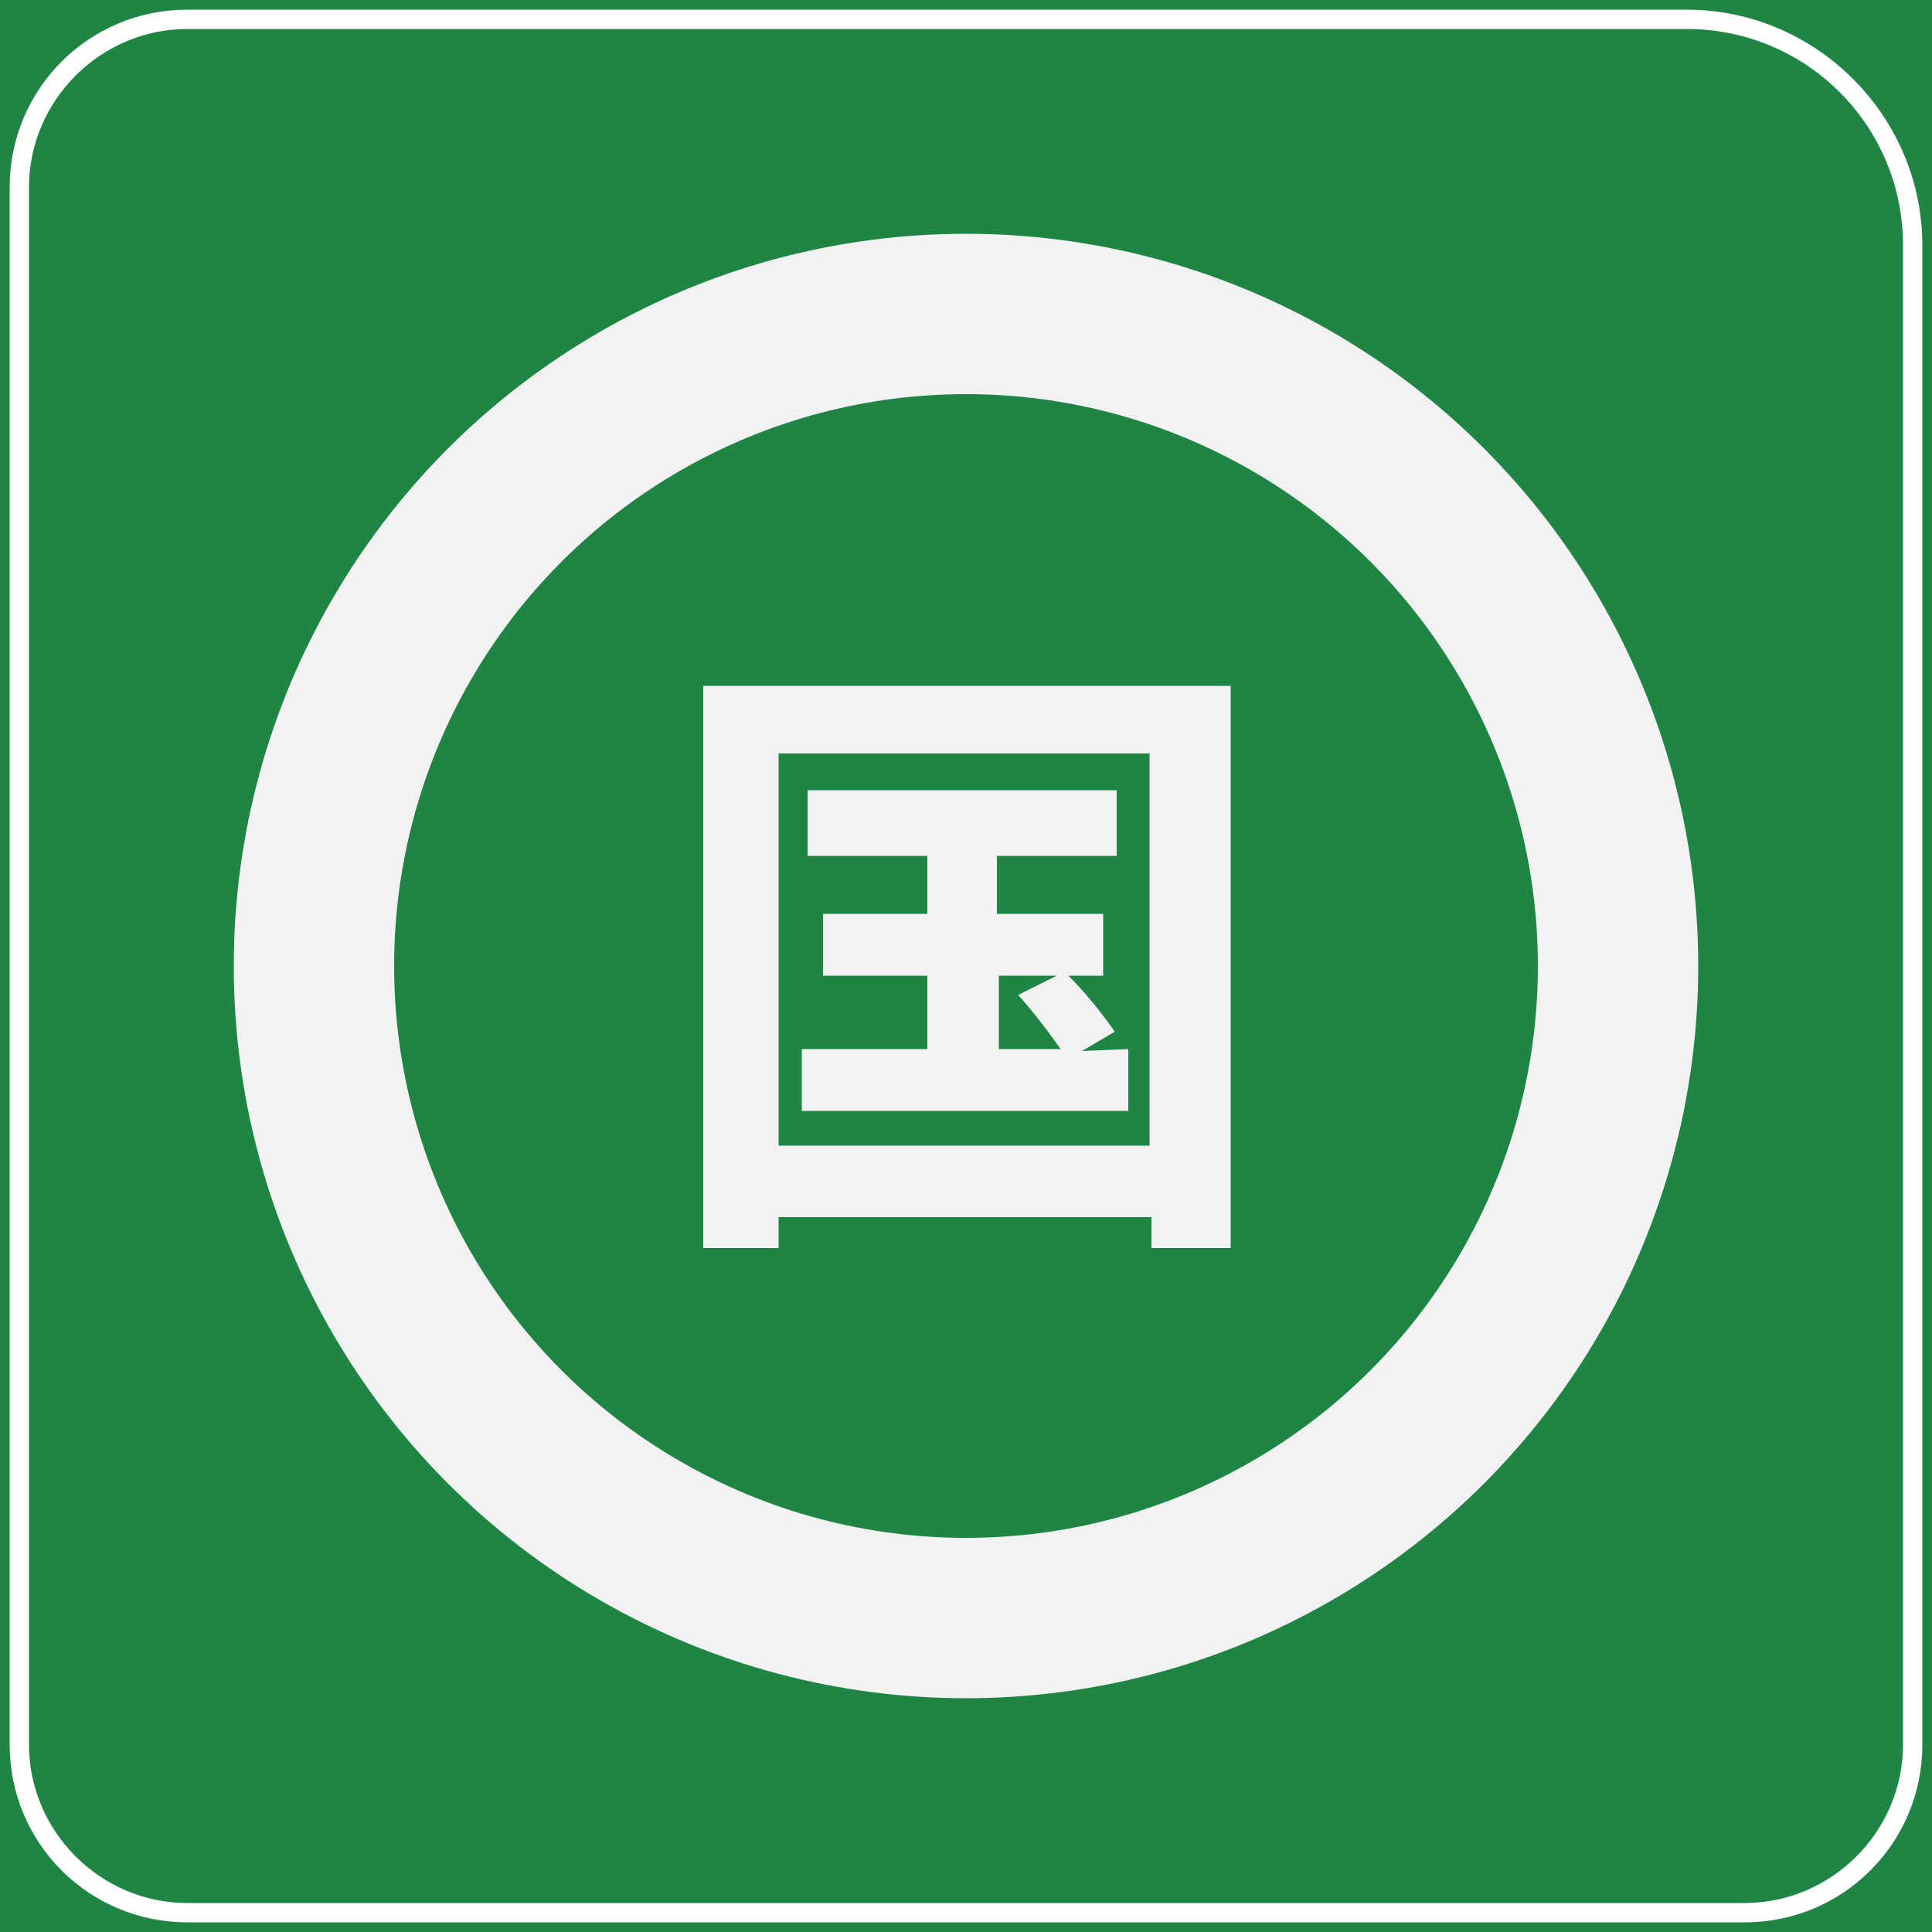 <?xml version="1.0" encoding="utf-8"?>
<!-- Generator: Adobe Illustrator 26.0.0, SVG Export Plug-In . SVG Version: 6.00 Build 0)  -->
<svg version="1.1" id="图层_1" xmlns="http://www.w3.org/2000/svg" xmlns:xlink="http://www.w3.org/1999/xlink" x="0px" y="0px"
	 viewBox="0 0 100 100" style="enable-background:new 0 0 100 100;" xml:space="preserve">
<style type="text/css">
	.st0{fill:#1F8544;}
	.st1{fill:#FFFFFF;}
	.st2{fill:#F2F2F2;}
</style>
<g>
	<defs>
		<rect id="SVGID_1_" x="-1490" y="0" width="1470" height="490"/>
	</defs>
	<clipPath id="SVGID_00000076574434375530964290000015651705724450660504_">
		<use xlink:href="#SVGID_1_"  style="overflow:visible;"/>
	</clipPath>
</g>
<rect y="0" class="st0" width="100" height="100"/>
<path class="st1" d="M87.3,1.5c6.2,0,11.2,5,11.2,11.2v77.6c0,4.5-3.7,8.2-8.2,8.2H9.7c-4.5,0-8.2-3.7-8.2-8.2V9.7
	c0-4.5,3.7-8.2,8.2-8.2H87.3 M87.3,0.5H9.7c-5.1,0-9.2,4.1-9.2,9.2v80.6c0,5.1,4.1,9.2,9.2,9.2h80.6c5.1,0,9.2-4.1,9.2-9.2V12.7
	C99.5,6,94,0.5,87.3,0.5C87.3,0.5,87.3,0.5,87.3,0.5z"/>
<circle class="st2" cx="50" cy="50" r="37.9"/>
<circle class="st0" cx="50" cy="50" r="29.6"/>
<path class="st2" d="M63.7,35.5v29.1h-4.1v-1.6H40.3v1.6h-3.9V35.5H63.7z M59.5,59.3V39H40.3v20.3H59.5z M58.4,54.3v3.2H41.5v-3.2
	h6.5v-3.8h-5.4v-3.2h5.4v-3h-6.2v-3.4h16v3.4h-6.2v3h5.5v3.2h-1.8c0.9,0.9,1.7,1.9,2.4,2.9l-1.7,1L58.4,54.3z M51.7,54.3h3.2
	c-0.7-1-1.4-1.9-2.2-2.8l2-1h-3L51.7,54.3z"/>
</svg>
